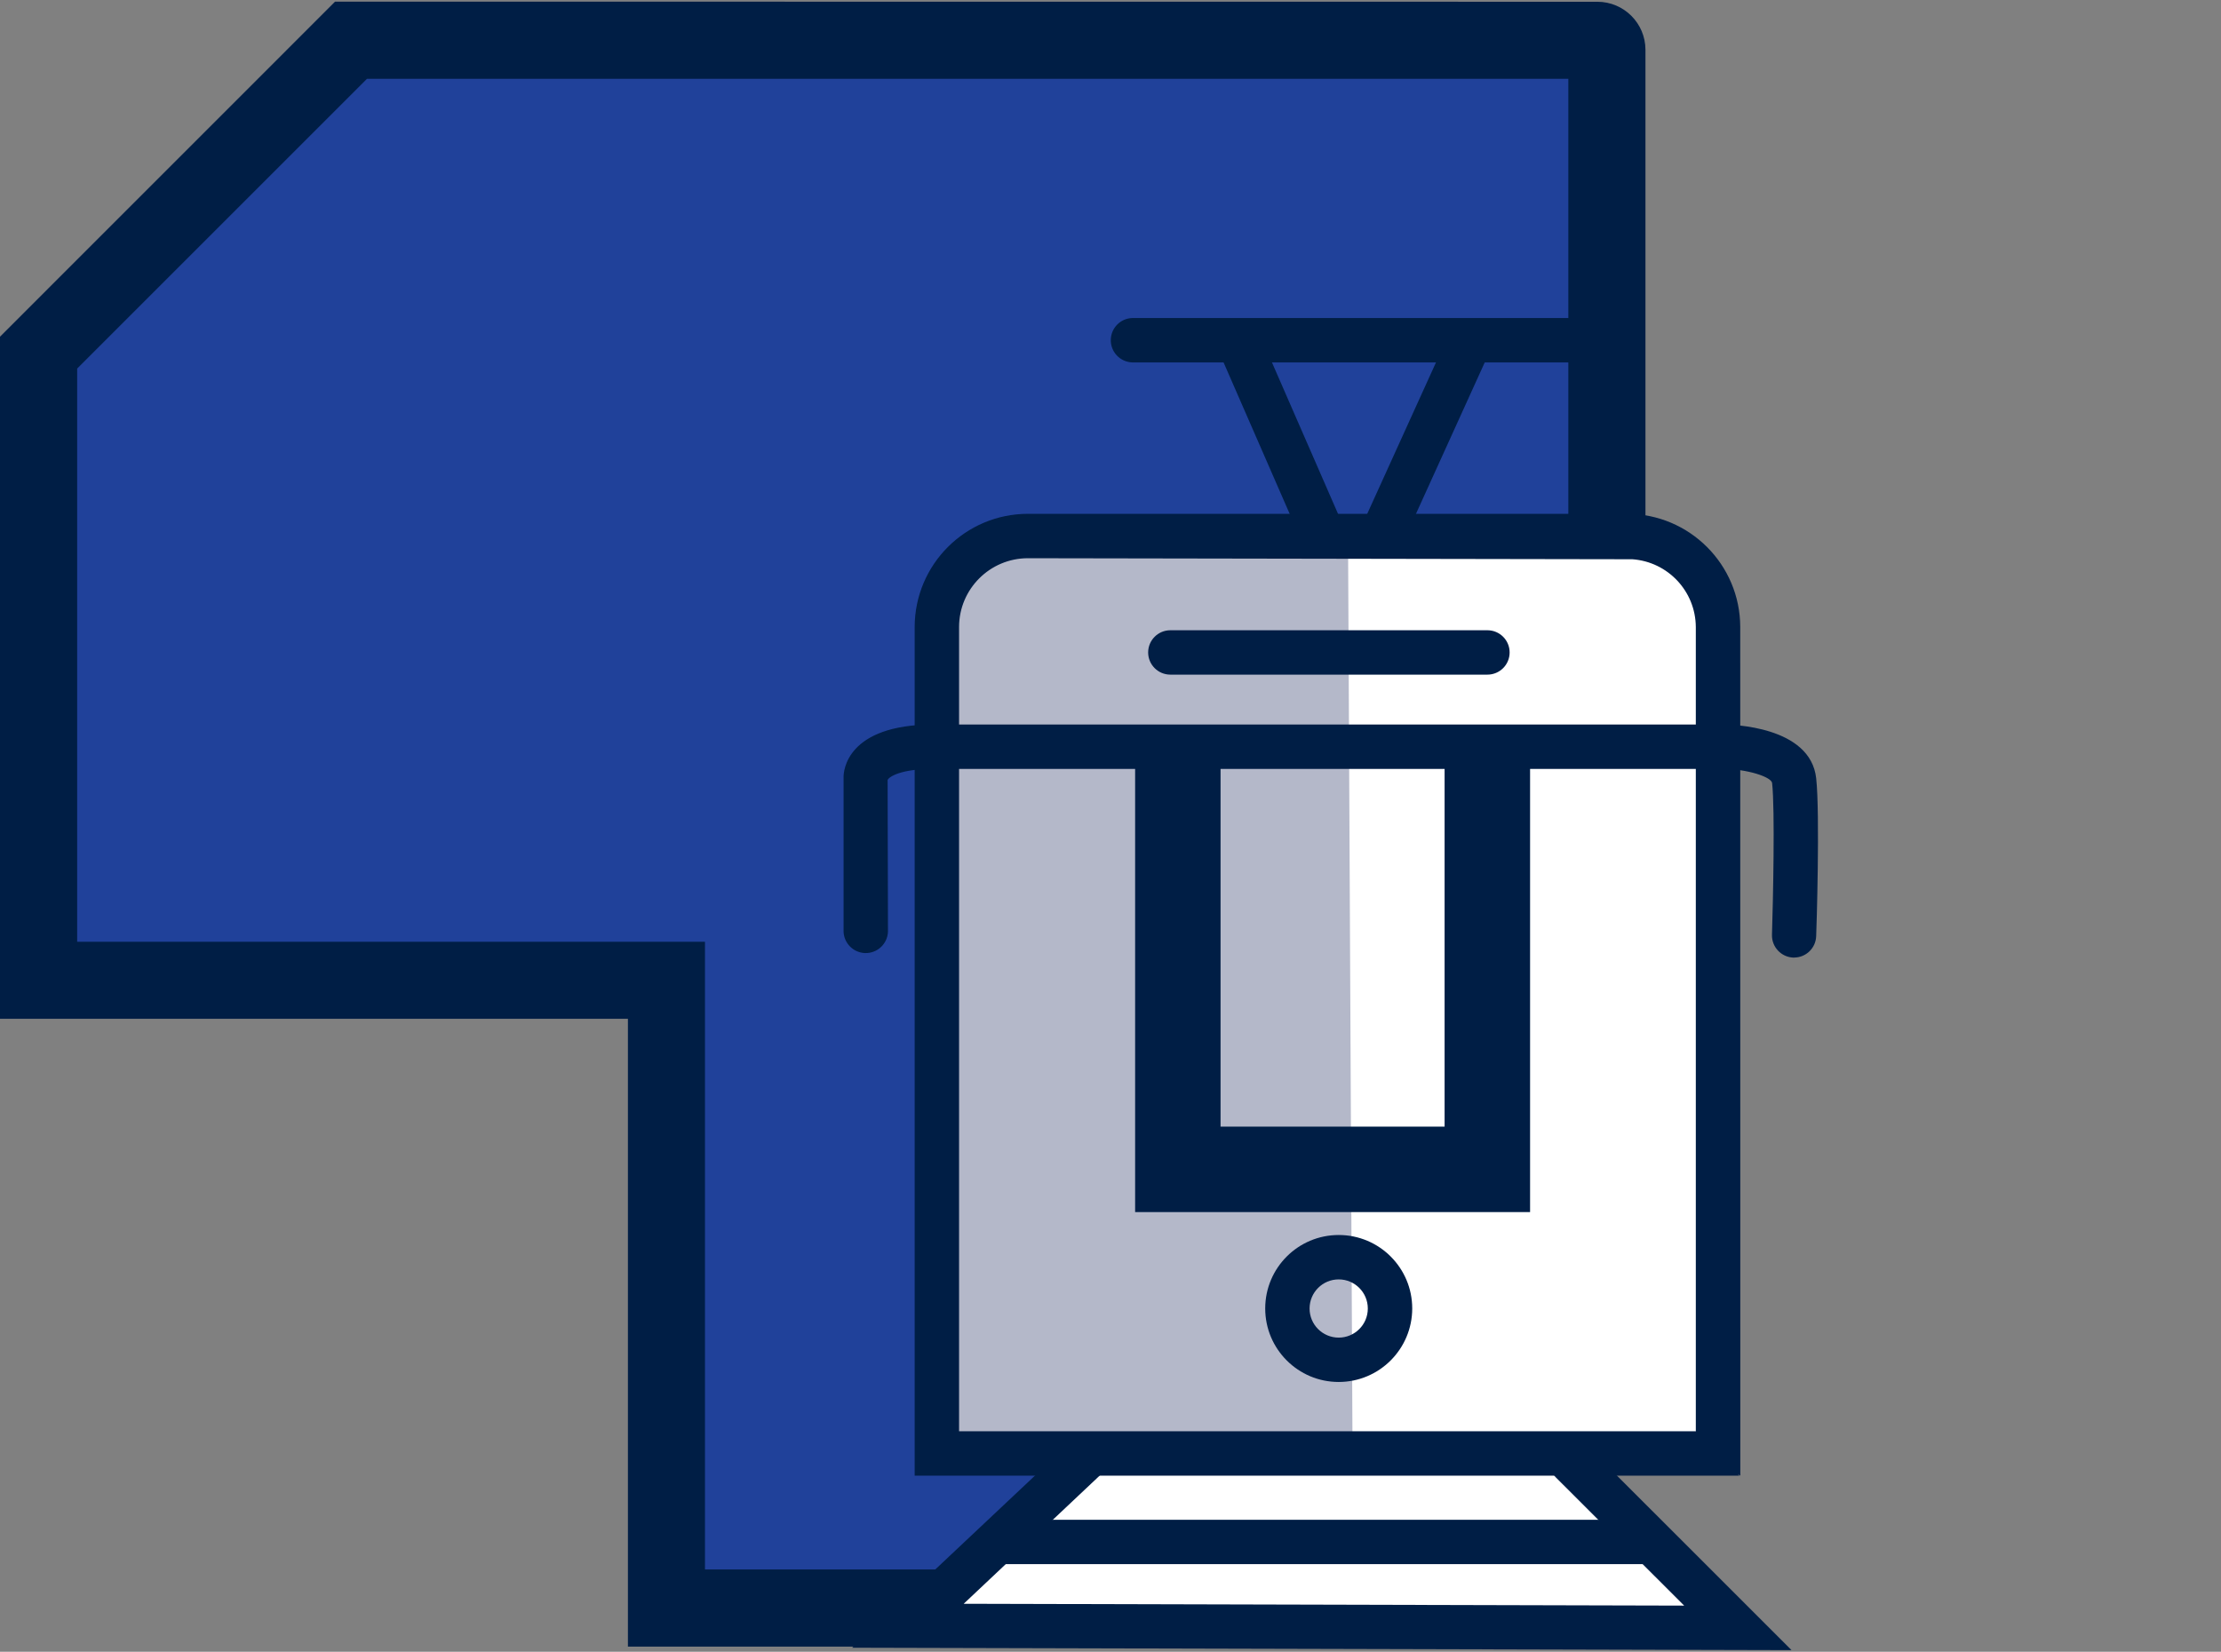 <svg enable-background="new 0 0 82 61" viewBox="0 0 82 61" xmlns="http://www.w3.org/2000/svg"><rect x="0" y="0" width="82" height="61" fill="#808080" stroke="none"/><path d="m1.164 35.181-.231-22.589 13.37-11.755 44.717.92.46 20.285-7.837 35.727s-27.428 2.535-26.967 1.615-.461-23.051-.461-23.051z" fill="#20419a"/><path d="m34.537 59.706c.327-.49 6.853-6.526 6.853-6.526l17.239.211 5.442 6.642z" fill="#fff"/><path d="m58.978.065c.979.002 1.771.794 1.773 1.773v20.144l-2.848-2.086v-16.985h-44.354l-10.7 10.7v21.167h23.179v23.182h9.08l-2.639 2.849h-9.286v-23.186h-23.183v-25.189l12.37-12.373" fill="#001e45"/><path d="m34.813 53.874-.442-31.045 2.61-2.939h7.342l15.851.007 2.1.81 1.3 2.449-.49 30.675z" fill="#fff"/><path d="m48.862 20.607c-.326 0-.62-.193-.75-.492l-3.021-6.923c-.168-.42.036-.897.456-1.065.401-.161.858.018 1.044.409l3.021 6.924c.181.415-.008.897-.422 1.079-.104.044-.216.067-.328.068" fill="#001e45"/><path d="m51.01 20.607c-.452.001-.819-.364-.82-.816 0-.119.025-.236.074-.344l3.091-6.807c.187-.412.673-.594 1.085-.407s.594.673.407 1.085l-3.091 6.807c-.133.293-.425.481-.746.482" fill="#001e45"/><path d="m58.261 13.384h-16.459c-.453-.016-.807-.395-.791-.848.015-.431.361-.777.791-.791h16.459c.453.016.807.395.791.848-.014.43-.36.776-.791.791" fill="#001e45"/><path d="m34.782 53.874h15.155l-.166-33.786-14.5.336z" fill="#b4b8c9"/><g fill="#001e45"><path d="m62.601 52.855h-27.192v-29.7c.001-1.402 1.138-2.539 2.54-2.54l22.319.038c1.313.095 2.333 1.183 2.342 2.5v29.711zm1.649-29.7c-.003-2.307-1.873-4.177-4.18-4.18h-22.121c-2.307.003-4.176 1.873-4.179 4.18v31.341h30.447l-.059-.059.095.059z"/><path d="m66.144 60.939-34.682-.089 8.177-7.7c.323-.317.842-.311 1.158.012.317.323.311.842-.012 1.158-.008.007-.016.015-.023.022l-5.182 4.885 26.6.068-4.742-4.739c-.317-.324-.312-.844.012-1.161.319-.313.83-.313 1.149 0z"/><path d="m60.825 57.764h-23.8c-.453.016-.832-.339-.848-.791-.016-.453.339-.832.791-.848.019-.001.037-.001.056 0h23.8c.453.016.807.395.791.848-.013.43-.359.776-.79.791"/><path d="m56.491 44.762h-14.582v-16.907h3.154v13.751h8.272v-14.014h3.156z"/><path d="m54.916 24.914h-11.706c-.453 0-.82-.367-.82-.819 0-.453.367-.82.82-.82h11.706c.453 0 .82.367.82.82 0 .452-.367.819-.82.819"/><path d="m49.426 47.248c-.594-.001-1.075.48-1.076 1.074s.48 1.075 1.074 1.076c.594 0 1.076-.48 1.076-1.074v-.001c0-.594-.481-1.075-1.074-1.075m0 3.788c-1.499 0-2.714-1.215-2.714-2.714s1.215-2.714 2.714-2.714 2.714 1.215 2.714 2.714c-.002 1.499-1.216 2.713-2.714 2.714"/><path d="m66.241 35.364h-.025c-.453-.015-.808-.393-.794-.846.039-1.224.114-4.615.005-5.6-.025-.226-.919-.521-1.835-.523h-29.121c-1.238 0-1.656.3-1.7.41l.013 5.6c-.016.453-.396.807-.848.791-.43-.015-.775-.36-.791-.791v-5.715c0-.2.093-1.934 3.329-1.934h29.119c.332 0 3.248.057 3.461 1.984.145 1.3.011 5.645 0 5.828-.013.443-.375.795-.818.794"/></g></svg>